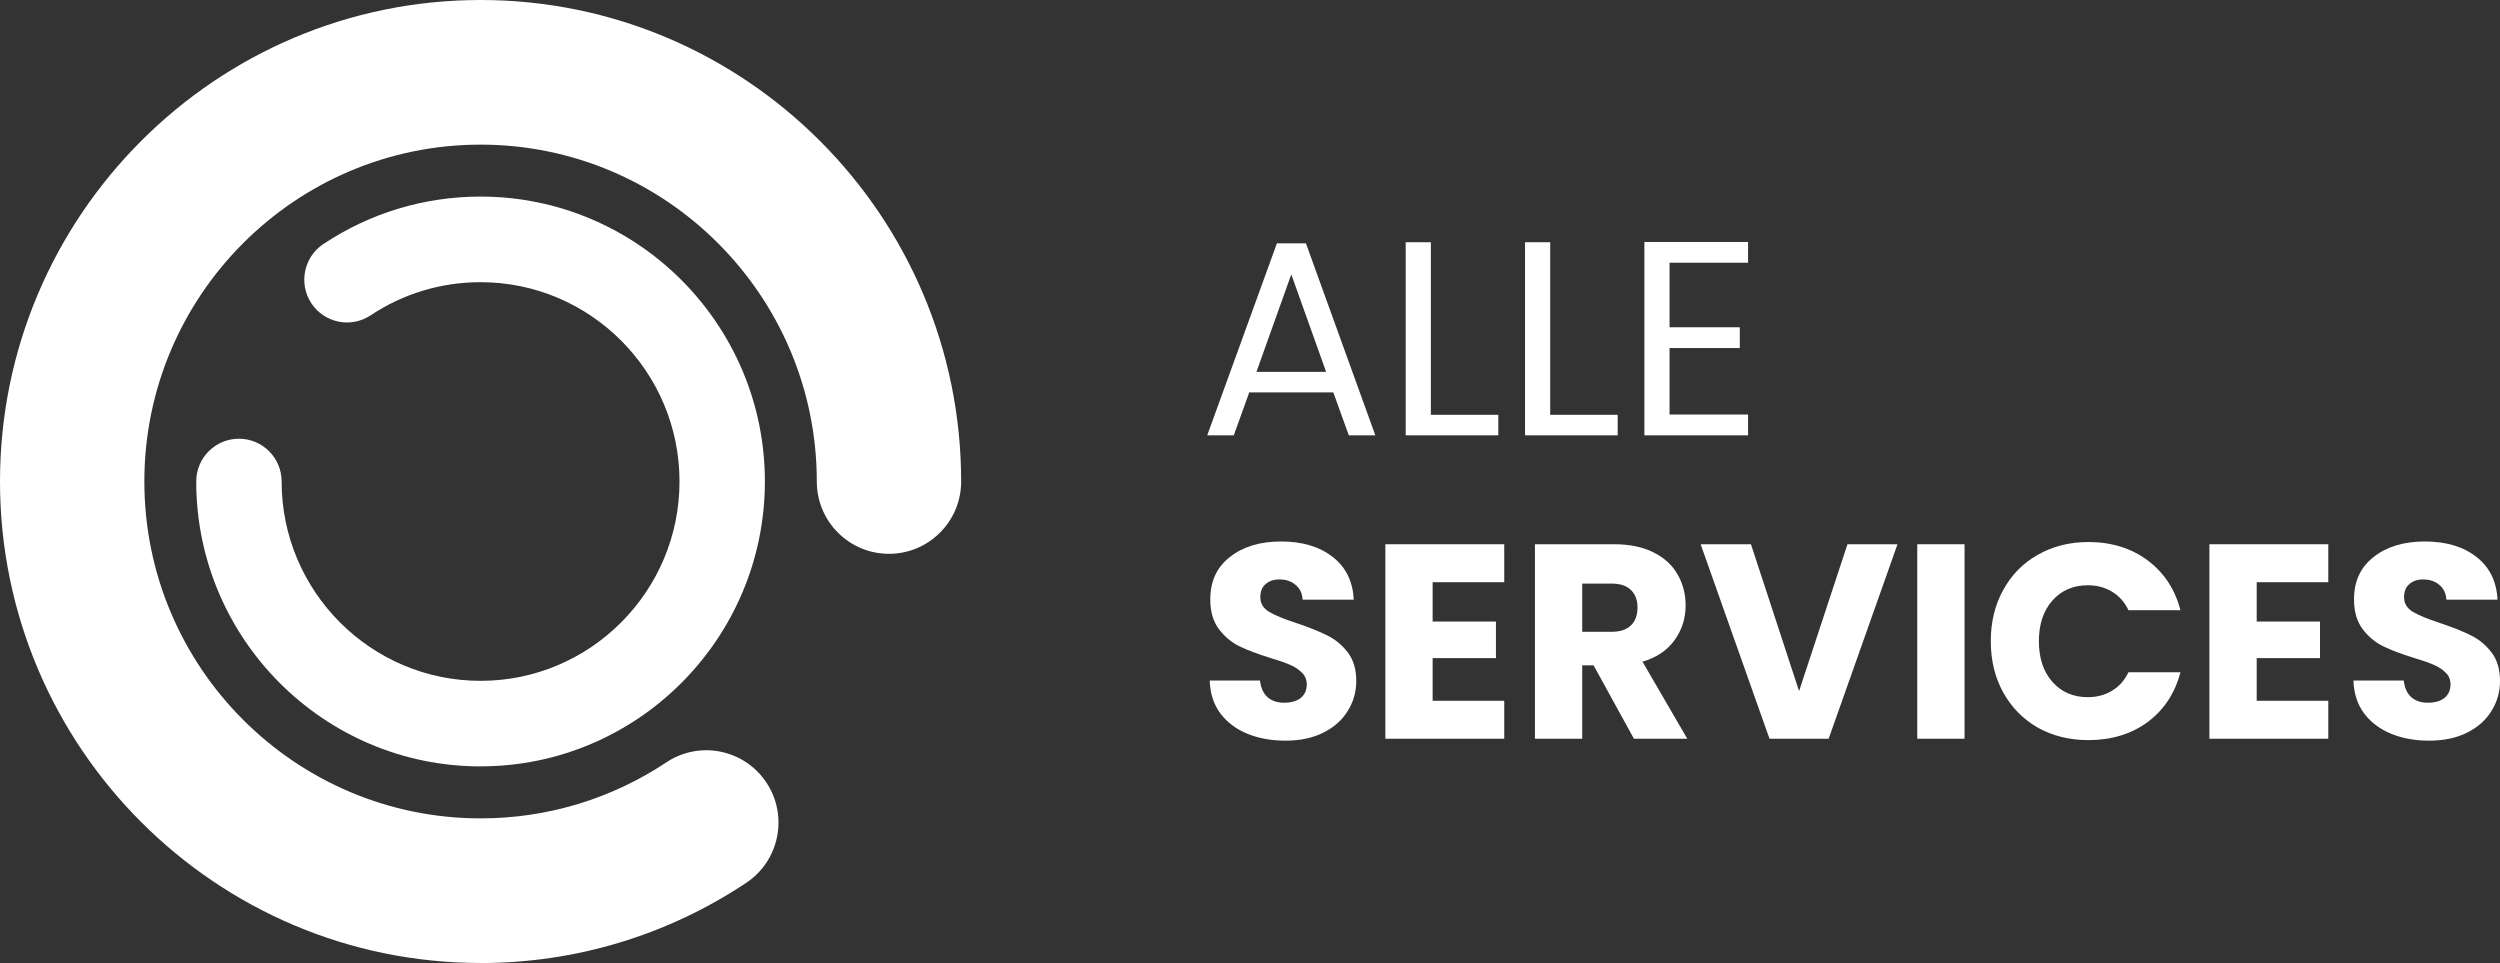 <svg width="257" height="99" viewBox="0 0 257 99" fill="none" xmlns="http://www.w3.org/2000/svg">
<rect x="0" y="0" width="257" height="99" fill="#333333" stroke="none"/>
<path d="M137.064 40.337H128.423L126.832 44.751H124.103L131.266 25.016H134.25L141.384 44.751H138.656L137.064 40.337ZM136.325 38.229L132.744 28.205L129.162 38.229H136.325Z" fill="white"/>
<path d="M147.092 42.643H154.027V44.751H144.506V24.902H147.092V42.643Z" fill="white"/>
<path d="M159.361 42.643H166.296V44.751H156.774V24.902H159.361V42.643Z" fill="white"/>
<path d="M171.629 27.009V33.644H178.849V35.78H171.629V42.615H179.701V44.751H169.043V24.873H179.701V27.009H171.629Z" fill="white"/>
<path d="M132.147 76.14C130.688 76.14 129.38 75.903 128.225 75.428C127.069 74.953 126.14 74.251 125.439 73.321C124.757 72.39 124.397 71.27 124.359 69.96H129.532C129.608 70.701 129.864 71.27 130.299 71.669C130.735 72.049 131.304 72.239 132.005 72.239C132.725 72.239 133.293 72.077 133.71 71.754C134.127 71.413 134.335 70.948 134.335 70.359C134.335 69.865 134.165 69.457 133.824 69.135C133.502 68.812 133.094 68.546 132.602 68.337C132.128 68.128 131.446 67.891 130.555 67.625C129.267 67.227 128.215 66.828 127.4 66.429C126.585 66.03 125.884 65.442 125.297 64.663C124.71 63.885 124.416 62.869 124.416 61.616C124.416 59.756 125.089 58.303 126.434 57.259C127.779 56.196 129.532 55.664 131.692 55.664C133.89 55.664 135.662 56.196 137.007 57.259C138.352 58.303 139.073 59.765 139.167 61.645H133.909C133.871 60.999 133.634 60.496 133.198 60.136C132.763 59.756 132.204 59.566 131.522 59.566C130.934 59.566 130.46 59.727 130.1 60.05C129.74 60.354 129.56 60.8 129.56 61.389C129.56 62.034 129.864 62.537 130.47 62.898C131.076 63.259 132.024 63.648 133.312 64.065C134.601 64.502 135.643 64.92 136.439 65.319C137.253 65.717 137.955 66.296 138.542 67.056C139.129 67.815 139.423 68.793 139.423 69.989C139.423 71.128 139.129 72.163 138.542 73.093C137.974 74.023 137.14 74.764 136.041 75.314C134.942 75.865 133.644 76.14 132.147 76.14Z" fill="white"/>
<path d="M147.274 59.851V63.895H153.783V67.654H147.274V72.039H154.636V75.941H142.414V55.949H154.636V59.851H147.274Z" fill="white"/>
<path d="M167.967 75.941L163.817 68.394H162.652V75.941H157.791V55.949H165.949C167.521 55.949 168.857 56.225 169.956 56.775C171.074 57.326 171.908 58.085 172.457 59.053C173.007 60.003 173.282 61.066 173.282 62.243C173.282 63.572 172.903 64.758 172.145 65.803C171.406 66.847 170.307 67.587 168.848 68.024L173.452 75.941H167.967ZM162.652 64.948H165.664C166.555 64.948 167.218 64.73 167.654 64.293C168.109 63.857 168.336 63.24 168.336 62.442C168.336 61.683 168.109 61.085 167.654 60.648C167.218 60.211 166.555 59.993 165.664 59.993H162.652V64.948Z" fill="white"/>
<path d="M195.063 55.949L187.986 75.941H181.904L174.826 55.949H179.999L184.945 71.043L189.919 55.949H195.063Z" fill="white"/>
<path d="M201.955 55.949V75.941H197.095V55.949H201.955Z" fill="white"/>
<path d="M204.653 65.916C204.653 63.942 205.079 62.186 205.932 60.648C206.785 59.091 207.969 57.886 209.485 57.031C211.02 56.158 212.753 55.721 214.686 55.721C217.055 55.721 219.082 56.348 220.769 57.601C222.455 58.854 223.582 60.563 224.151 62.727H218.807C218.409 61.892 217.841 61.256 217.102 60.819C216.382 60.382 215.558 60.164 214.629 60.164C213.132 60.164 211.92 60.686 210.991 61.73C210.063 62.774 209.598 64.17 209.598 65.916C209.598 67.663 210.063 69.058 210.991 70.103C211.92 71.147 213.132 71.669 214.629 71.669C215.558 71.669 216.382 71.451 217.102 71.014C217.841 70.577 218.409 69.941 218.807 69.106H224.151C223.582 71.27 222.455 72.979 220.769 74.232C219.082 75.466 217.055 76.083 214.686 76.083C212.753 76.083 211.02 75.656 209.485 74.802C207.969 73.928 206.785 72.723 205.932 71.185C205.079 69.647 204.653 67.891 204.653 65.916Z" fill="white"/>
<path d="M231.988 59.851V63.895H238.496V67.654H231.988V72.039H239.349V75.941H227.127V55.949H239.349V59.851H231.988Z" fill="white"/>
<path d="M249.724 76.14C248.265 76.14 246.957 75.903 245.801 75.428C244.646 74.953 243.717 74.251 243.016 73.321C242.334 72.39 241.974 71.27 241.936 69.96H247.109C247.185 70.701 247.44 71.27 247.876 71.669C248.312 72.049 248.881 72.239 249.582 72.239C250.302 72.239 250.87 72.077 251.287 71.754C251.704 71.413 251.912 70.948 251.912 70.359C251.912 69.865 251.742 69.457 251.401 69.135C251.079 68.812 250.671 68.546 250.179 68.337C249.705 68.128 249.023 67.891 248.132 67.625C246.844 67.227 245.792 66.828 244.977 66.429C244.162 66.03 243.461 65.442 242.874 64.663C242.286 63.885 241.993 62.869 241.993 61.616C241.993 59.756 242.665 58.303 244.011 57.259C245.356 56.196 247.109 55.664 249.269 55.664C251.467 55.664 253.239 56.196 254.584 57.259C255.929 58.303 256.649 59.765 256.744 61.645H251.486C251.448 60.999 251.211 60.496 250.775 60.136C250.34 59.756 249.781 59.566 249.098 59.566C248.511 59.566 248.037 59.727 247.677 60.05C247.317 60.354 247.137 60.8 247.137 61.389C247.137 62.034 247.44 62.537 248.047 62.898C248.653 63.259 249.601 63.648 250.889 64.065C252.178 64.502 253.22 64.92 254.016 65.319C254.83 65.717 255.532 66.296 256.119 67.056C256.706 67.815 257 68.793 257 69.989C257 71.128 256.706 72.163 256.119 73.093C255.55 74.023 254.717 74.764 253.618 75.314C252.519 75.865 251.221 76.14 249.724 76.14Z" fill="white"/>
<path d="M49.403 98.994C22.161 98.994 0 76.79 0 49.498C0 22.207 22.161 0 49.403 0C76.645 0 98.806 22.204 98.806 49.498C98.806 53.605 95.485 56.932 91.386 56.932C87.288 56.932 83.967 53.605 83.967 49.498C83.967 30.405 68.463 14.868 49.403 14.868C30.343 14.868 14.839 30.402 14.839 49.498C14.839 68.595 30.343 84.129 49.403 84.129C56.235 84.129 62.838 82.137 68.501 78.369C71.914 76.097 76.52 77.028 78.788 80.448C81.055 83.867 80.126 88.482 76.713 90.754C68.611 96.148 59.167 99 49.403 99V98.994Z" fill="white"/>
<path d="M49.403 78.785C33.285 78.785 20.172 65.648 20.172 49.498C20.172 47.069 22.137 45.101 24.562 45.101C26.987 45.101 28.951 47.069 28.951 49.498C28.951 60.798 38.125 69.99 49.403 69.99C60.681 69.99 69.854 60.798 69.854 49.498C69.854 38.199 60.681 29.008 49.403 29.008C45.361 29.008 41.452 30.185 38.101 32.415C36.083 33.759 33.356 33.209 32.014 31.187C30.673 29.165 31.222 26.432 33.24 25.088C38.033 21.898 43.621 20.209 49.4 20.209C65.518 20.209 78.63 33.346 78.63 49.495C78.63 65.645 65.518 78.782 49.4 78.782L49.403 78.785Z" fill="white"/>
</svg>
